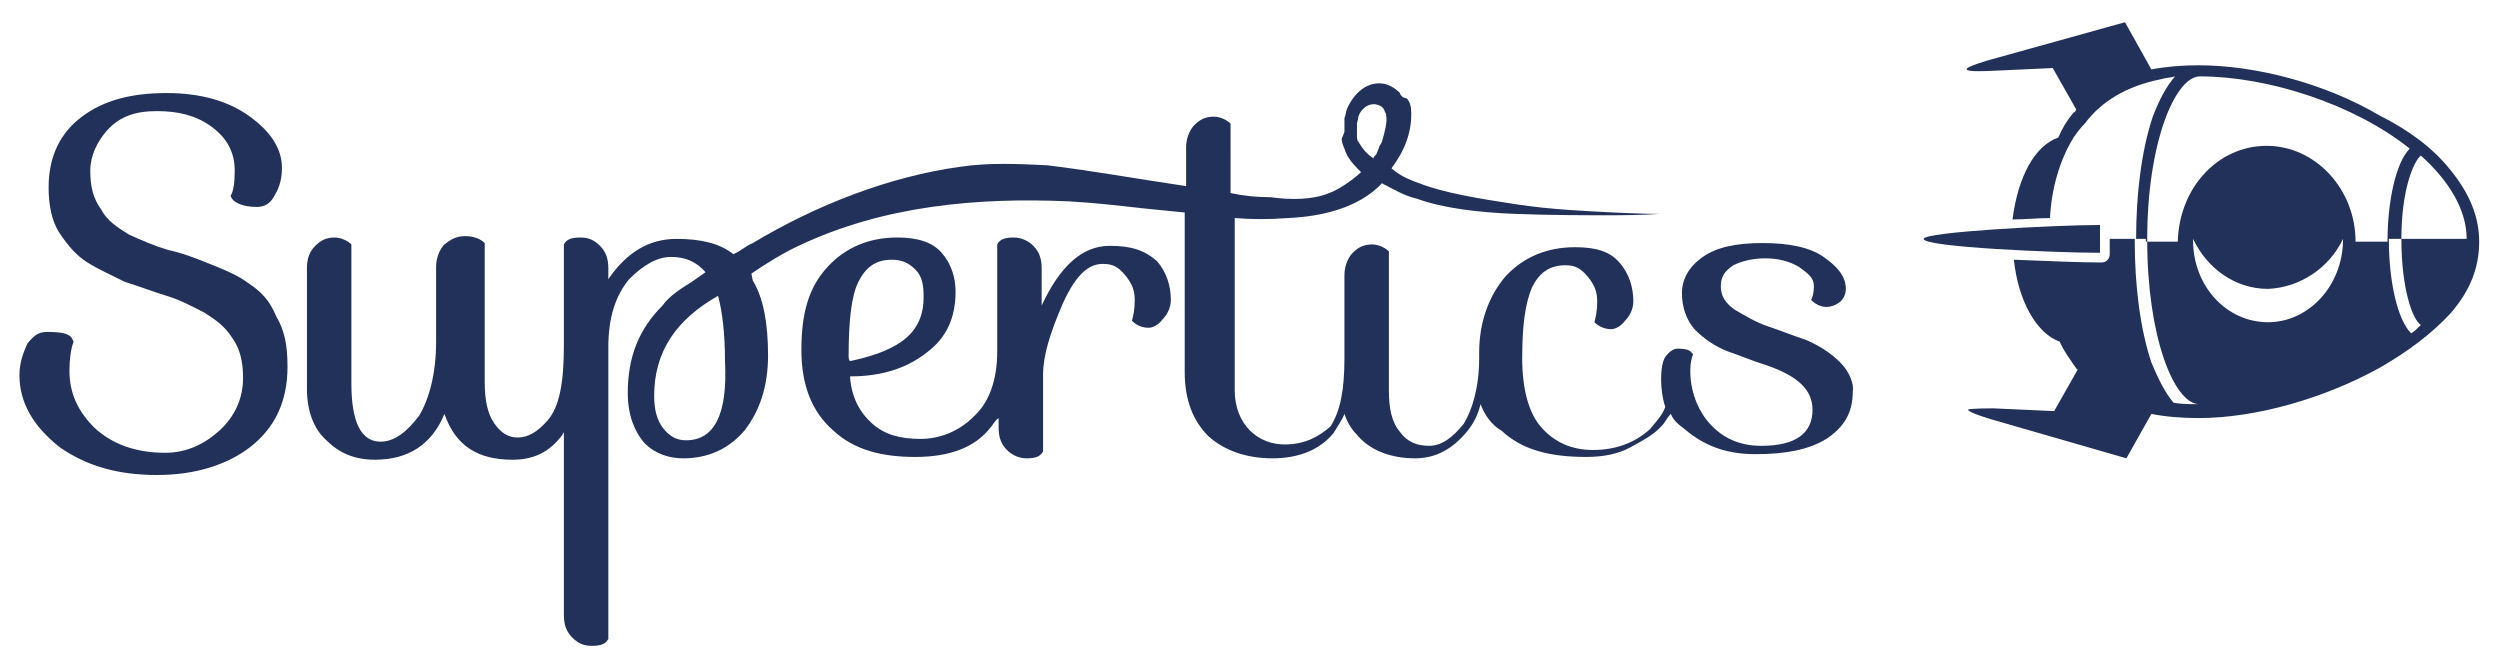 <?xml version="1.0" encoding="utf-8"?>
<!-- Generator: Adobe Illustrator 22.0.0, SVG Export Plug-In . SVG Version: 6.00 Build 0)  -->
<svg version="1.1" id="Layer_1" xmlns="http://www.w3.org/2000/svg" xmlns:xlink="http://www.w3.org/1999/xlink" x="0px" y="0px"
	 width="180px" height="48px" viewBox="0 0 180 48" style="enable-background:new 0 0 180 48;" xml:space="preserve">
<style type="text/css">
	.st0{fill:#213159;}
</style>
<g>
	<g>
		<g>
			<path class="st0" d="M151.2,16.2c-3.2,0-12.7,0.5-12.7,1c0,0.6,9.6,1,12.7,1V16.2z"/>
		</g>
		<path class="st0" d="M154.9,29.8c1,0.2,2.1,0.3,3.4,0.3c4.1,0,9-1.4,13-3.6c2.1-1.2,3.8-2.5,5.1-3.9c1.5-1.7,2.1-3.4,2.1-5.2
			s-0.7-3.5-2.1-5.2c-1.2-1.5-2.9-2.8-5.1-3.9c-3.9-2.3-8.9-3.6-13-3.6c-1.2,0-2.4,0.1-3.4,0.3L153,1.6l-9.7,2.7
			c0,0-1.8,0.5-1.7,0.7c0,0.2,1.8,0.1,1.8,0.1l4.4-0.2l1.7,3c-0.1,0.1-0.1,0.2-0.2,0.2c-0.5,0.6-0.8,1.1-1.1,1.8
			c-1.7,0.6-2.9,2.8-3.3,5.9c0.9,0,1.8-0.1,2.7-0.1c0.1-2.1,0.7-4.2,1.7-5.8c0.2-0.3,0.5-0.7,0.8-1c1.2-1.6,3-2.7,5.5-3.2
			c0.3-0.1,0.7-0.1,1-0.2c-0.6,0.7-1.1,1.6-1.6,2.9c-0.8,2.4-1.2,5.5-1.2,8.8H153h-1.1v1.1l0,0c0,0.3-0.2,0.6-0.6,0.6l0,0
			c-1.4,0-3.8-0.1-6.3-0.2c0.3,2.9,1.6,5.3,3.3,5.9c0.3,0.7,0.7,1.2,1.1,1.8c0.1,0.1,0.1,0.2,0.2,0.2l-1.7,3l-4.4-0.2
			c0,0-1.8,0-1.8,0.1c0,0.2,1.7,0.7,1.7,0.7l9.7,2.8L154.9,29.8z M172.9,17.2L172.9,17.2c0,3.6,0.8,5.8,1.4,6.2
			c-0.2,0.2-0.5,0.5-0.7,0.6c-1-1-1.6-3.8-1.6-6.7c0,0,0,0,0-0.1H172.9z M168.7,17.2L168.7,17.2c0,3.4-2.5,6-5.4,6
			c-3,0-5.4-2.6-5.4-5.9c0,0,0,0,0-0.1c1,2.1,3,3.6,5.4,3.6C165.6,20.7,167.7,19.3,168.7,17.2z M177.6,17.2h-4.7
			c0-3.6,0.9-5.6,1.4-6C176.2,12.9,177.6,15,177.6,17.2z M154.6,17.2c0-6.9,2-11.7,3.8-11.7l0,0c4.9,0,11.1,2,15.1,5.2
			c-1,1-1.6,3.8-1.6,6.7h-2.3c0-3.8-2.9-6.9-6.4-6.9c-3.5,0-6.3,3-6.4,6.9h-2.3V17.2z M156.5,29c-0.6-0.7-1.1-1.7-1.6-2.9
			c-0.8-2.4-1.2-5.5-1.2-8.8c0,0,0,0,0-0.1h0.9c0,0,0,0,0,0.1c0,6.9,1.9,11.7,3.7,11.8C157.6,29.1,157.1,29.1,156.5,29z"/>
	</g>
	<g>
		<path class="st0" d="M79.9,17.7c-2,0-3.6,1.5-4.9,4.3v-2.7c0-0.7-0.2-1.2-0.6-1.6c-0.3-0.3-0.8-0.6-1.4-0.6s-1,0.1-1.2,0.5v7.7
			l0,0c0,2.1-0.6,3.7-1.7,4.7c-1.1,1.1-2.5,1.6-3.8,1.6c-1.5,0-2.6-0.3-3.5-1.1c-0.9-0.8-1.5-1.9-1.6-3.4c2.3,0,4.1-0.6,5.5-1.7
			c1.5-1.1,2.1-2.6,2.1-4.4c0-1-0.3-2-1-2.8c-0.7-0.8-1.8-1.1-3.2-1.1c-2,0-3.7,0.7-5,2.1c-1.4,1.5-1.9,3.4-1.9,6
			c0,2.6,0.8,4.5,2.3,5.8c1.5,1.4,3.5,1.9,5.9,1.9c2.5,0,4.3-0.7,5.4-2.1c0.2-0.2,0.3-0.5,0.6-0.7v0.7c0,0.7,0.2,1.2,0.6,1.6
			c0.3,0.3,0.8,0.6,1.4,0.6c0.6,0,1-0.1,1.2-0.5v-5.5c0-1.4,0.5-3,1.4-5.1c0.9-2,1.8-2.9,2.9-2.9c0.7,0,1.1,0.2,1.6,0.8
			c0.5,0.6,0.7,1.1,0.7,1.8s-0.1,1.1-0.2,1.5c0.2,0.2,0.6,0.5,1.2,0.5c0.3,0,0.7-0.2,1-0.6c0.3-0.3,0.6-0.8,0.6-1.4c0-1-0.3-2-1-2.8
			C82.4,18,81.4,17.7,79.9,17.7z M61.1,25.7c0-2.6,0.2-4.4,0.7-5.4c0.5-1,1.2-1.6,2.4-1.6c0.7,0,1.2,0.2,1.7,0.7
			c0.5,0.5,0.6,1.1,0.6,2c0,1.5-0.6,2.5-1.6,3.2c-1,0.7-2.3,1.1-3.7,1.4C61.1,25.9,61.1,25.7,61.1,25.7z"/>
		<path class="st0" d="M132.5,26.1c-0.7-0.7-1.5-1.2-2.4-1.6c-0.9-0.3-1.9-0.7-2.8-1c-0.9-0.3-1.7-0.8-2.4-1.2c-0.7-0.5-1-1-1-1.7
			c0-0.7,0.3-1.1,0.9-1.5c0.6-0.3,1.4-0.5,2.3-0.5s1.7,0.2,2.4,0.6c0.7,0.5,1.1,0.8,1.1,1.4c0,0.5-0.1,0.8-0.2,1
			c0.2,0.2,0.6,0.5,1.1,0.5c0.3,0,0.6-0.1,0.9-0.3c0.3-0.2,0.5-0.6,0.5-1c0-0.9-0.6-1.6-1.6-2.3c-1-0.7-2.5-1-4.4-1s-3.3,0.3-4.3,1
			c-1,0.7-1.5,1.6-1.5,2.6c0,1,0.3,1.9,0.9,2.6c0.7,0.7,1.4,1.2,2.4,1.6c0.9,0.3,1.8,0.7,2.8,1c2.3,0.8,3.3,1.8,3.3,3.2
			c0,1.7-1.2,2.6-3.7,2.6c-1.6,0-2.8-0.6-3.7-1.6c-0.9-1-1.4-2.4-1.4-3.8c0-0.6,0.1-0.9,0.2-1.2l-0.1-0.1c-0.1-0.2-0.5-0.3-1-0.3
			c-0.3,0-0.6,0.2-0.9,0.6c-0.2,0.3-0.3,0.9-0.3,1.6s0.1,1.4,0.3,2c-0.2,0.6-0.7,1.1-1.1,1.6c-1.1,1-2.5,1.5-4.1,1.5
			s-2.8-0.6-3.7-1.6c-0.9-1-1.4-2.7-1.4-5s0.2-3.9,0.7-5.1c0.5-1,1.2-1.6,2.4-1.6c0.7,0,1.1,0.2,1.6,0.8c0.5,0.6,0.7,1.1,0.7,1.8
			c0,0.7-0.1,1.1-0.2,1.5c0.2,0.2,0.6,0.5,1.2,0.5c0.3,0,0.7-0.2,1-0.6c0.3-0.3,0.6-0.8,0.6-1.4c0-1-0.3-2-1-2.8s-1.7-1.1-3.2-1.1
			c-2,0-3.7,0.7-5,2.1c-1.2,1.4-1.9,3.3-1.9,5.5l0,0l0,0c0,0.1,0,0.2,0,0.3c0,0,0,0,0,0.1c0,2.1-0.5,3.7-1.1,4.7
			c-0.8,1-1.6,1.6-2.5,1.6c-0.9,0-1.6-0.3-2.1-1c-0.6-0.7-0.8-1.7-0.8-3v-10c-0.3-0.3-0.8-0.5-1.2-0.5c-0.6,0-1,0.2-1.4,0.6
			c-0.3,0.3-0.6,0.9-0.6,1.6v6c0,2.3-0.3,3.8-1,4.9C95,31.4,94,32,92.5,32c-0.9,0-1.8-0.3-2.5-1c-0.7-0.7-1.1-1.7-1.1-2.9V15.7
			c1.2,0.1,2.6,0.1,3.8,0c2.4-0.1,5.1-0.7,6.8-2.5c0.1,0,0.1,0.1,0.2,0.1c0.6,0.3,1.4,0.8,2.3,1c1.9,0.7,4.5,1,7.1,1.1
			s5.2,0.1,7.1,0.1c1.9,0,3.3-0.1,3.3-0.1s-1.4,0-3.3-0.1c-1.9-0.1-4.5-0.2-7.1-0.6s-5.1-0.8-6.9-1.5c-0.9-0.3-1.6-0.7-1.9-1
			c-0.1,0-0.1-0.1-0.1-0.1l0,0c0.9-1.2,1.5-2.6,1.4-4.2c0-0.2-0.1-0.6-0.3-0.8L101,7c-0.1-0.1-0.2-0.2-0.2-0.3
			C100.4,6.3,99.9,6,99.3,6c-1.1,0-1.9,0.9-2.3,1.8c-0.1,0.2-0.1,0.5-0.2,0.7v0.2v0.1l0,0v0.1v0.3v0.3L96.6,10
			c0,0.2,0.1,0.5,0.2,0.7c0.2,0.7,0.7,1.2,1.2,1.7c0,0-1.2,1.1-2.3,1.5c-1.2,0.5-2.8,0.5-4.2,0.3c-1,0-2-0.1-2.9-0.3v-1.2v-1.2V8.9
			c-0.3-0.3-0.8-0.5-1.2-0.5c-0.6,0-1,0.2-1.4,0.6c-0.3,0.3-0.6,0.9-0.6,1.6v2.8c-3.4-0.5-6.7-1.1-10-1.5c-2-0.1-4.2-0.2-6.2,0.1
			c-5.2,0.7-10.5,2.8-15,5.5c-0.5,0.2-0.9,0.6-1.4,0.8c-1-0.8-2.4-1.1-4.1-1.1c-2,0-3.6,1-4.9,2.9v-0.8c0-0.7-0.2-1.2-0.6-1.6
			s-0.8-0.6-1.4-0.6s-1,0.1-1.2,0.5v7.1c0,0,0,0,0,0.1c0,2.7-0.3,4.5-1.2,5.5c-0.7,0.8-1.4,1.2-2.1,1.2c-0.7,0-1.2-0.3-1.7-1
			s-0.7-1.7-0.7-3v-10c-0.3-0.3-0.8-0.5-1.4-0.5s-1,0.2-1.5,0.6c-0.3,0.3-0.6,0.9-0.6,1.6v5.4c0,2.3-0.5,4.1-1.2,5.3
			c-0.9,1.2-1.8,1.9-2.8,1.9c-1.4,0-2.1-1.4-2.1-4.2v-10c-0.3-0.3-0.8-0.5-1.2-0.5c-0.6,0-1,0.2-1.4,0.6s-0.6,0.9-0.6,1.6v8.7
			c0,1.6,0.5,2.9,1.4,3.7c0.9,0.9,2,1.4,3.5,1.4c2.4,0,4.1-1.1,5-3.3c0.8,2.3,2.4,3.3,4.9,3.3c1.6,0,2.7-0.6,3.6-1.8
			c0-0.1,0.1-0.1,0.1-0.2v13.2c0,0.7,0.2,1.2,0.6,1.6s0.8,0.6,1.4,0.6s1-0.1,1.2-0.5V25c0-2.1,0.5-3.7,1.5-4.9c1-1,2-1.6,3-1.6
			s1.8,0.3,2.5,1.1c-0.3,0.2-0.7,0.5-1,0.7c-0.8,0.5-1.6,1-2.1,1.7l0,0l0,0c-1.7,1.7-2.5,3.7-2.5,6.3c0,1.6,0.5,2.8,1.2,3.6
			c0.8,0.8,1.8,1.1,2.8,1.1c1.8,0,3.3-0.7,4.4-2c1.1-1.4,1.7-3.2,1.7-5.4s-0.3-4.1-1.1-5.4l-0.1-0.5c1-0.7,2.5-1.6,3.4-2
			c6.1-2.9,12.9-3.5,19.5-3.2c1.8,0.1,3.5,0.3,5.3,0.5c1,0.1,2,0.2,3,0.3v11.5c0,2,0.6,3.5,1.7,4.6c1.1,1,2.7,1.6,4.6,1.6
			c1.9,0,3.4-0.6,4.4-1.8c0.3-0.5,0.6-0.9,0.8-1.4c0.2,0.6,0.5,1.1,0.9,1.5c0.9,1.1,2.4,1.7,4.2,1.7c1.5,0,2.7-0.7,3.7-1.9
			c0.5-0.6,0.8-1.2,1-2c0.3,0.8,0.8,1.5,1.5,1.9c1.5,1.4,3.5,1.9,6.1,1.9c1.2,0,2.3-0.2,3.2-0.7c0.9-0.5,1.7-0.9,2.3-1.6
			c0.2-0.2,0.3-0.5,0.6-0.8c0.2,0.5,0.6,0.8,1,1.1c1.4,1.2,3,1.8,5.1,1.8c2.1,0,3.8-0.3,5.1-1.1c1.2-0.8,1.9-1.8,1.9-3.4
			C133.5,27.7,133.2,26.8,132.5,26.1z M97.8,10.2c-0.1-0.1-0.1-0.3-0.1-0.5V9.6V9.2V8.9V9l0,0V8.9c0-0.1,0.1-0.3,0.1-0.5
			c0.2-0.6,0.7-0.9,1.1-0.9c0.2,0,0.5,0.1,0.6,0.2l0.1,0.1l0.1,0.2c0,0.1,0.1,0.1,0.1,0.3c0.1,0.5-0.1,1.2-0.3,1.9l-0.1,0.2
			c0,0-0.1,0.1-0.1,0.2l-0.2,0.5c-0.1,0.1-0.2,0.2-0.2,0.3C98.4,11.1,98.1,10.7,97.8,10.2z M49.4,31.7c-0.6,0-1.1-0.2-1.6-0.8
			c-0.5-0.6-0.7-1.4-0.7-2.4c0-3.2,1.6-5.5,4.6-7.2c0.3,1.1,0.5,2.7,0.5,4.7C52.4,29.9,51.4,31.7,49.4,31.7z"/>
		<path class="st0" d="M17.9,20.4c-0.8-0.6-1.8-1-2.8-1.4s-2-0.8-3-1c-1-0.3-1.9-0.7-2.8-1.1c-0.8-0.5-1.6-1-2-1.8
			c-0.6-0.8-0.8-1.7-0.8-2.8s0.5-2.1,1.2-2.9C8.6,8.4,9.7,8,11.3,8c1.5,0,2.8,0.3,3.9,1.1s1.7,1.8,1.7,3.2c0,0.9-0.1,1.5-0.3,1.8
			l0.1,0.2c0.2,0.3,0.8,0.6,1.8,0.6c0.5,0,0.9-0.2,1.2-0.7c0.3-0.5,0.6-1.1,0.6-2.1c0-1.4-0.8-2.6-2.3-3.7c-1.5-1.1-3.5-1.7-6-1.7
			S7.5,7.2,5.9,8.4s-2.4,2.9-2.4,5.1c0,1.2,0.2,2.4,0.8,3.3c0.6,0.9,1.2,1.6,2,2.1c0.8,0.5,1.7,0.9,2.7,1.4c1,0.3,2,0.7,3,1
			c1,0.3,1.9,0.8,2.7,1.2c0.8,0.5,1.5,1,2,1.8c0.6,0.8,0.8,1.8,0.8,2.9c0,1.5-0.6,2.8-1.7,3.8s-2.4,1.6-3.9,1.6
			c-2.1,0-3.8-0.6-5.1-1.8C5.6,29.6,5,28.3,5,26.7c0-0.8,0.1-1.6,0.3-2.1l-0.1-0.2C5,24,4.4,23.9,3.4,23.9c-0.6,0-0.9,0.2-1.4,0.8
			c-0.3,0.6-0.6,1.4-0.6,2.3c0,2,1,3.7,2.9,5.2c2,1.4,4.3,2,7,2s5-0.7,6.7-2c1.8-1.4,2.7-3.3,2.7-5.8c0-1.5-0.2-2.6-0.8-3.6
			C19.4,21.6,18.8,21,17.9,20.4z"/>
	</g>
</g>
</svg>
